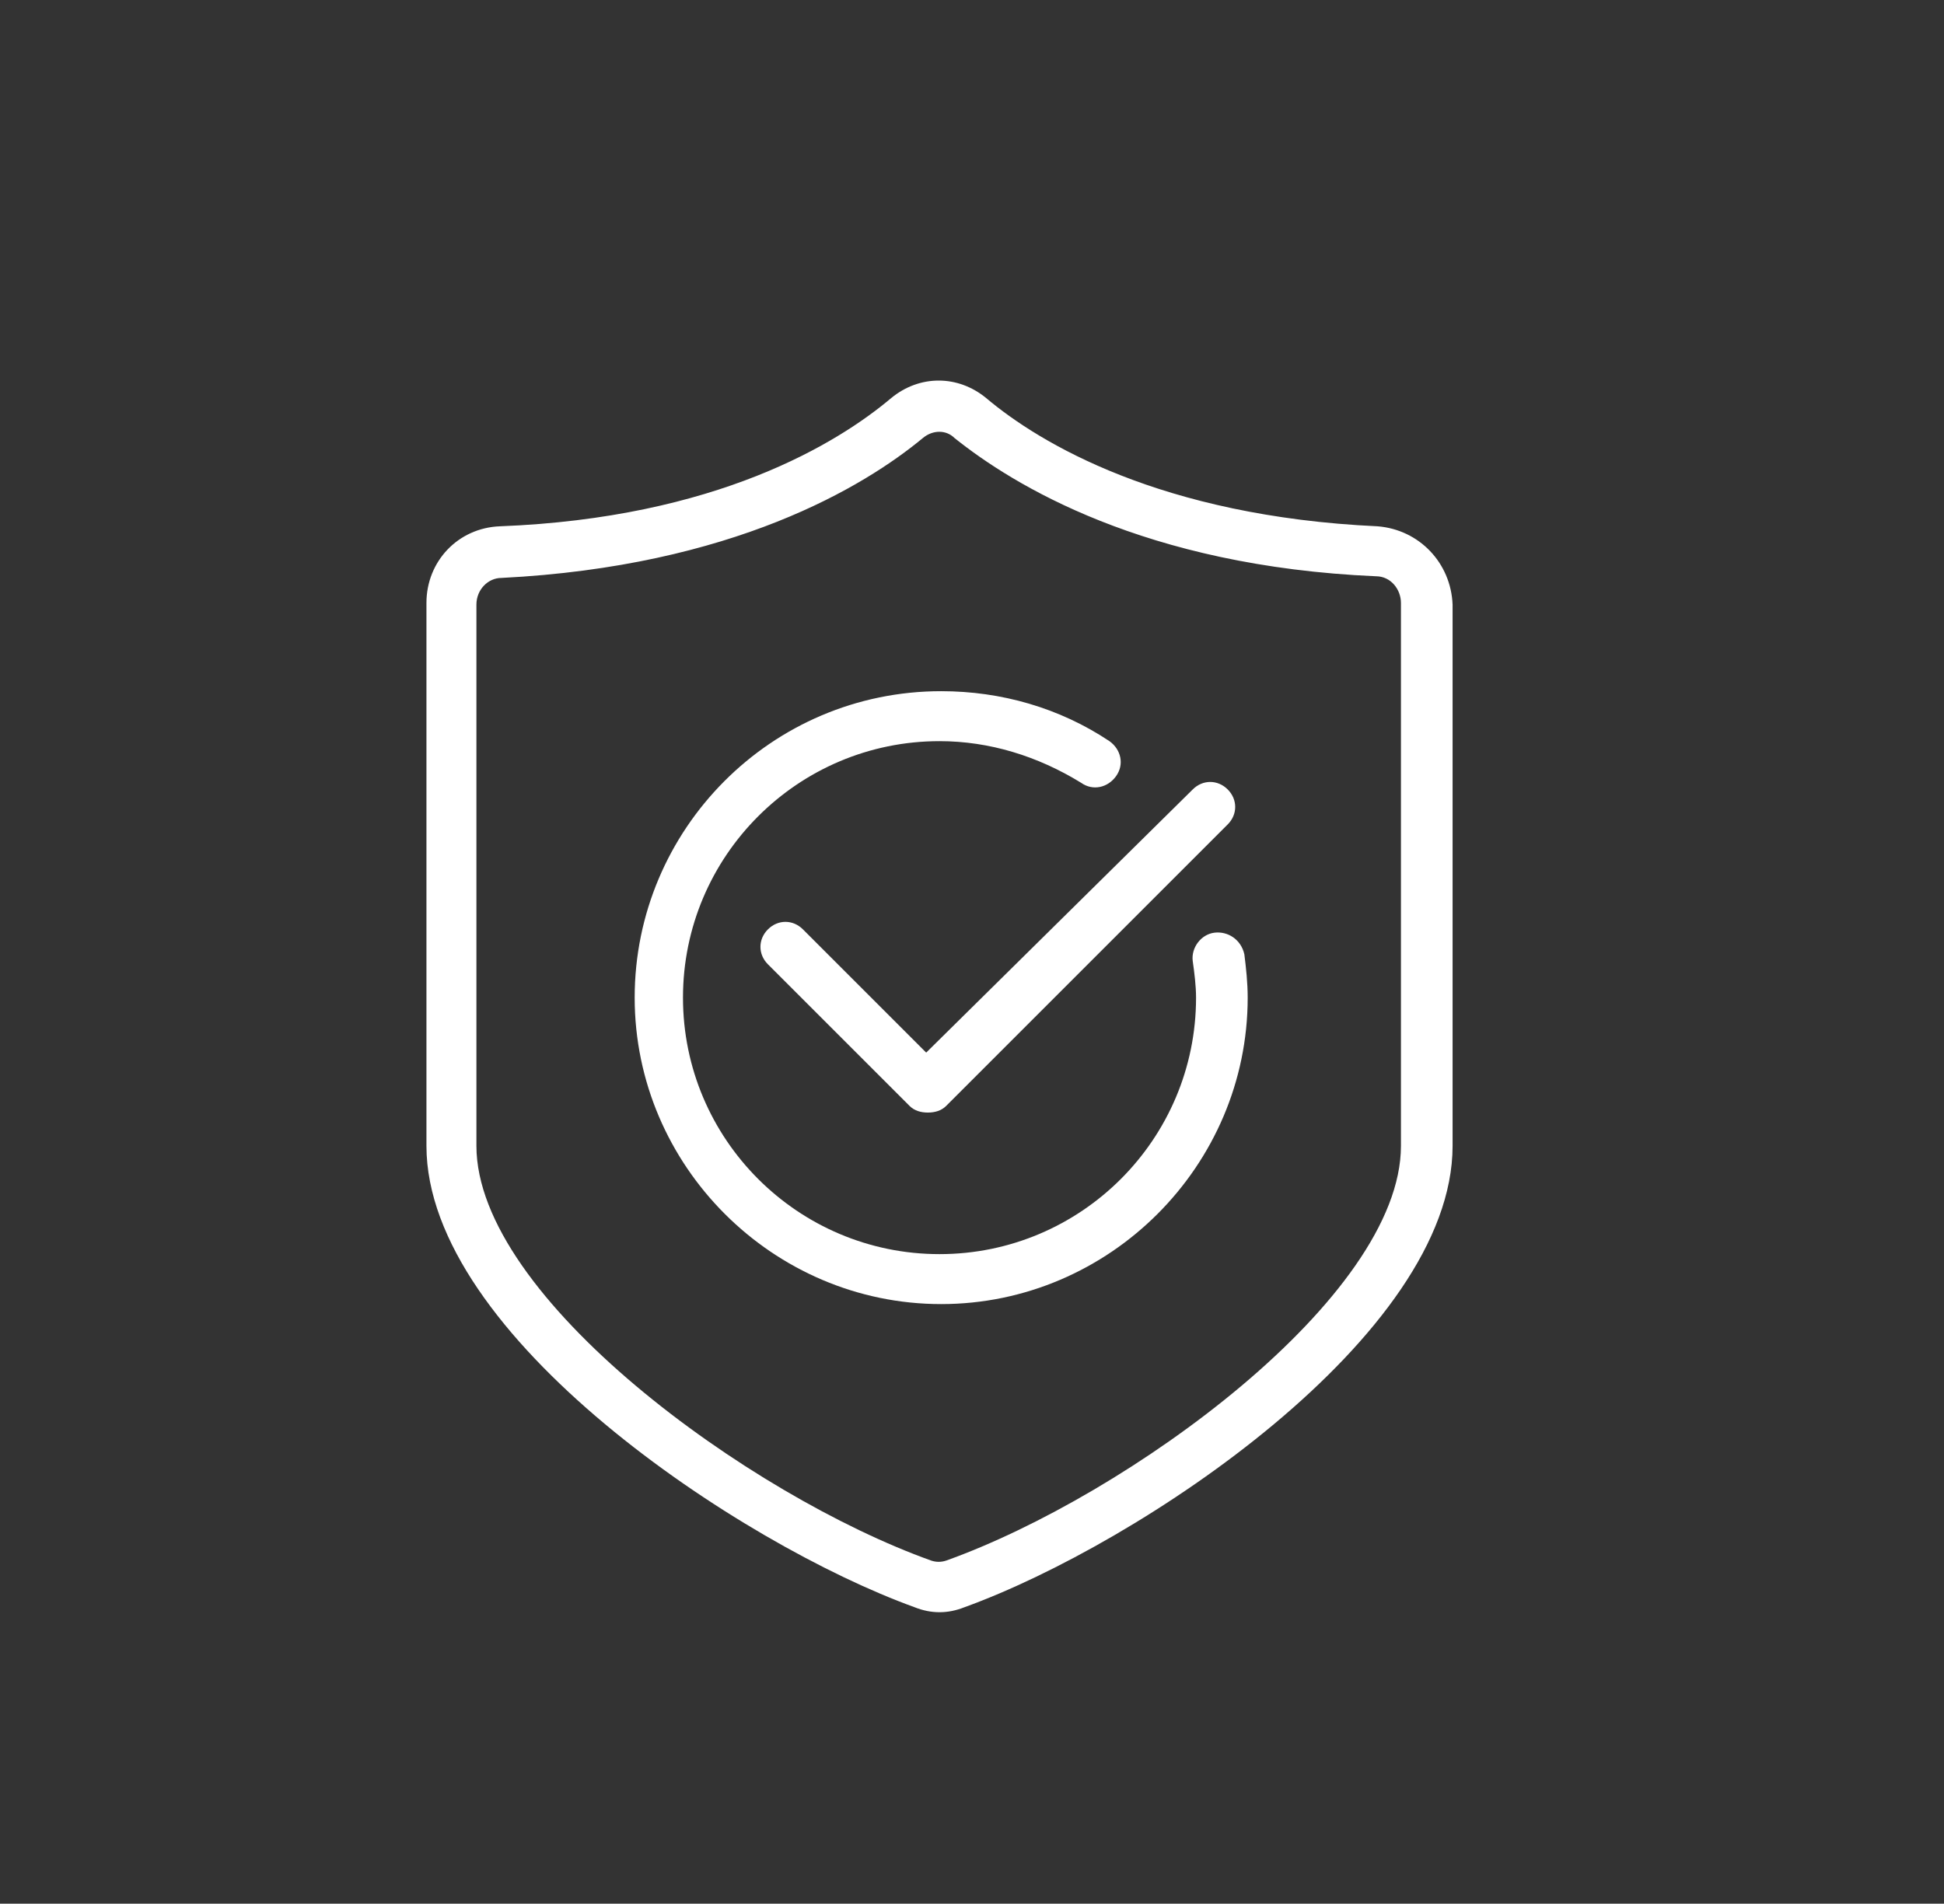 <?xml version="1.0" encoding="utf-8"?>
<!-- Generator: Adobe Illustrator 28.0.0, SVG Export Plug-In . SVG Version: 6.00 Build 0)  -->
<svg version="1.1" id="Layer_1" xmlns="http://www.w3.org/2000/svg" xmlns:xlink="http://www.w3.org/1999/xlink" x="0px" y="0px"
	 viewBox="0 0 116.7 114.3" style="enable-background:new 0 0 116.7 114.3;" xml:space="preserve">
<rect x="0" y="0" width="116.7" height="114.3" fill="#333333" stroke="none"/>
<style type="text/css">
	.st0{fill:#FFFFFF;}
</style>
<g>
	<path class="st0" d="M82.7,31.6c-13-0.6-20.3-5-23.5-7.7c-1.7-1.4-4-1.4-5.7,0C50.3,26.6,43,31.1,30,31.6c-2.5,0.1-4.4,2.1-4.4,4.6
		v32.6c0,11.4,18.8,23.9,29.3,27.7c0.5,0.2,1,0.3,1.5,0.3c0.5,0,1-0.1,1.5-0.3c10.5-3.8,29.3-16.3,29.3-27.7V36.3
		C87.1,33.8,85.2,31.8,82.7,31.6z M84.1,68.8c0,9.1-16.4,21-27.3,24.9c-0.3,0.1-0.6,0.1-0.9,0C45,89.8,28.6,77.9,28.6,68.8V36.3
		c0-0.9,0.7-1.6,1.5-1.6C44,34,51.9,29.2,55.4,26.3c0.6-0.5,1.4-0.5,1.9,0c3.5,2.8,11.4,7.7,25.3,8.3c0.9,0,1.5,0.8,1.5,1.6V68.8z"
		/>
	<path class="st0" d="M72.9,56c-0.8,0.1-1.4,0.9-1.3,1.7c0.1,0.7,0.2,1.5,0.2,2.2c0,8.5-6.9,15.4-15.4,15.4s-15.4-6.9-15.4-15.4
		s6.9-15.4,15.4-15.4c3,0,5.9,0.9,8.5,2.5c0.7,0.5,1.6,0.3,2.1-0.4c0.5-0.7,0.3-1.6-0.4-2.1c-3-2-6.5-3-10.1-3
		c-10.2,0-18.4,8.3-18.4,18.4s8.3,18.4,18.4,18.4s18.4-8.3,18.4-18.4c0-0.9-0.1-1.8-0.2-2.6C74.5,56.4,73.7,55.9,72.9,56z"/>
	<path class="st0" d="M48.2,55.8c-0.6-0.6-1.5-0.6-2.1,0s-0.6,1.5,0,2.1l8.5,8.5c0.3,0.3,0.7,0.4,1.1,0.4s0.8-0.1,1.1-0.4l16.9-16.9
		c0.6-0.6,0.6-1.5,0-2.1c-0.6-0.6-1.5-0.6-2.1,0L55.6,63.2L48.2,55.8z"/>
</g>
</svg>
